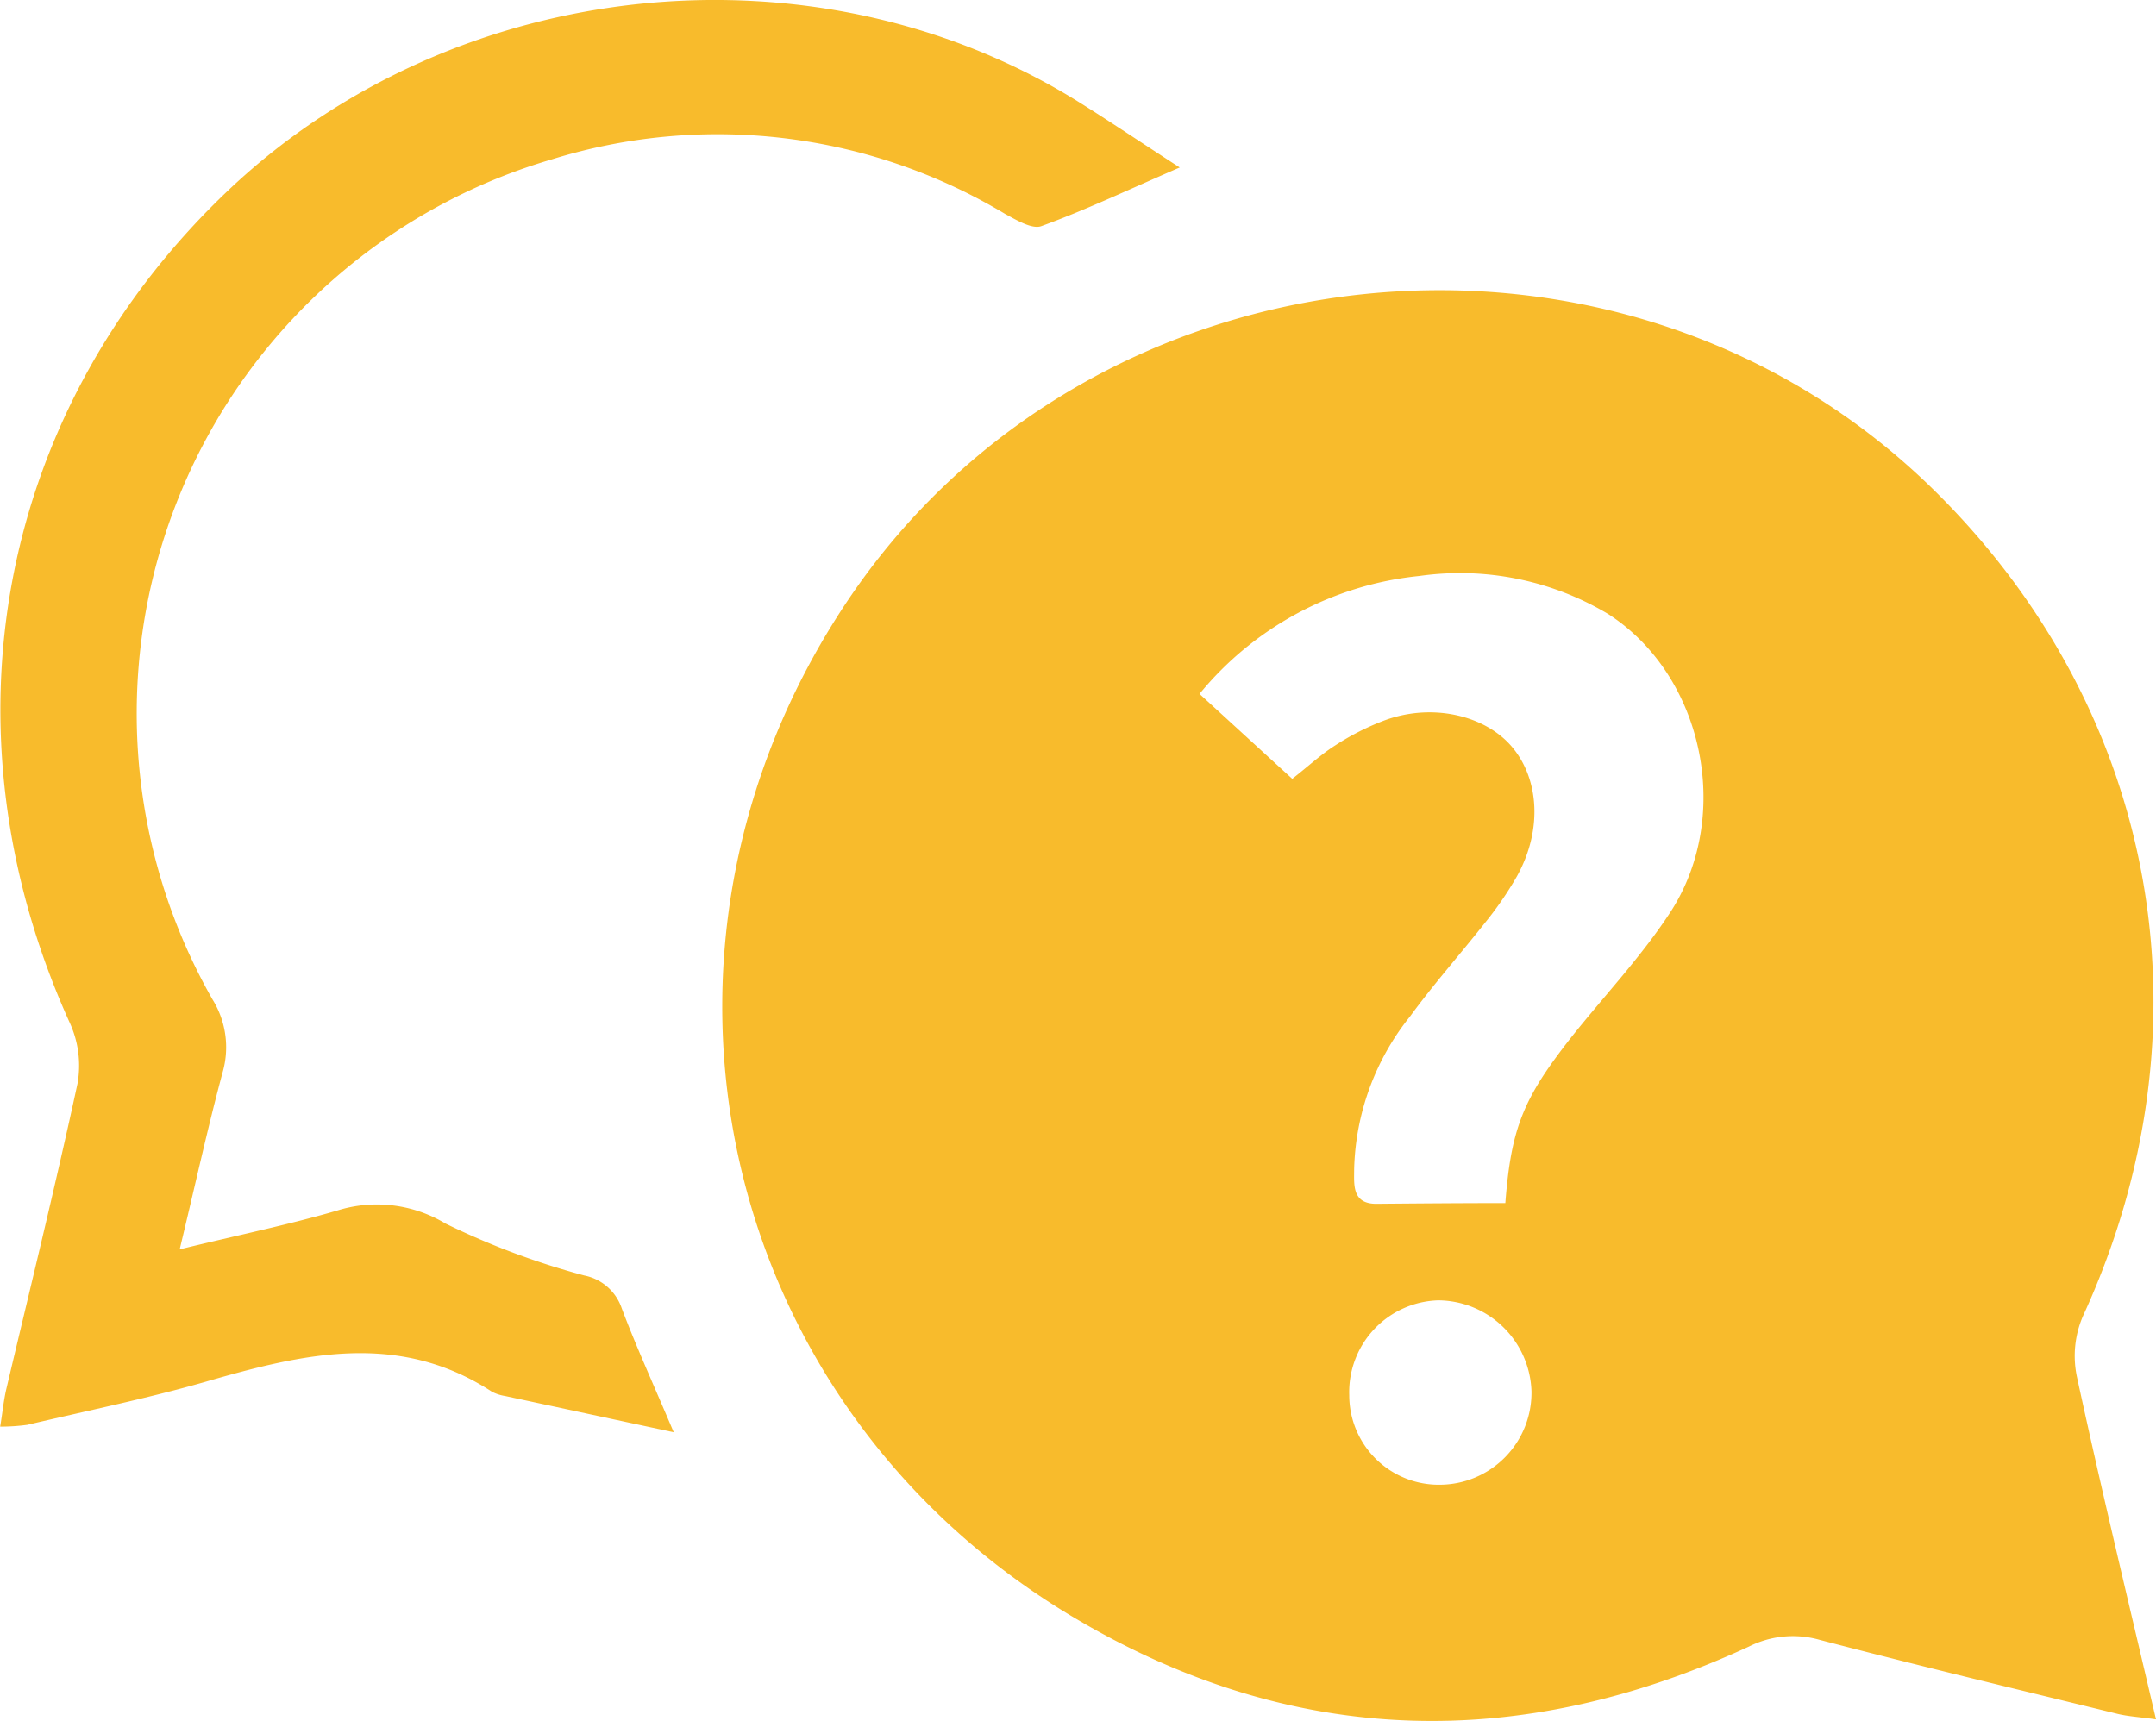 <svg xmlns="http://www.w3.org/2000/svg" viewBox="0 0 118.79 94.84"><defs><style>.cls-1{fill:#f8bb2c;}</style></defs><g id="Capa_2" data-name="Capa 2"><g id="Capa_1-2" data-name="Capa 1"><path class="cls-1" d="M118.79,94.75c-.93-.13-1.53-.16-2.11-.3-5.48-1.34-11-2.66-16.42-4.08a5.4,5.4,0,0,0-3.9.37c-12.6,5.82-25.07,5.56-37.07-1.53-19.82-11.7-25.42-36.82-12.66-56,13.46-20.21,42.94-23.17,60.13-6,12.23,12.2,15.26,29.54,8,45.33a5.55,5.55,0,0,0-.33,3.32C115.76,82,117.25,88.18,118.79,94.75ZM82.94,66.3c.32-4.16,1-5.78,3.62-9.12,1.85-2.33,3.93-4.52,5.53-7,3.4-5.34,1.71-13-3.48-16.34a15.9,15.9,0,0,0-10.4-2.1,18,18,0,0,0-12.12,6.5l5.11,4.68c.92-.72,1.6-1.36,2.38-1.85a14.07,14.07,0,0,1,2.65-1.35c2.63-1,5.57-.32,7.06,1.42s1.73,4.56.29,7.15a19.34,19.34,0,0,1-1.79,2.6C80.45,52.59,79,54.22,77.7,56a14,14,0,0,0-3.09,8.43c0,.83-.13,1.89,1.18,1.91C78.13,66.32,80.48,66.3,82.94,66.3Zm1.44,10.36a5.18,5.18,0,0,0-5.13-5,5.06,5.06,0,0,0-4.91,5.23,4.93,4.93,0,0,0,5,4.93A5.07,5.07,0,0,0,84.38,76.66Z"/><path class="cls-1" d="M9.9,68.85c3.15-.77,5.93-1.34,8.65-2.13a7.32,7.32,0,0,1,6,.71,42.22,42.22,0,0,0,7.64,2.86,2.74,2.74,0,0,1,2.07,1.82c.8,2.12,1.75,4.19,2.86,6.82l-9.3-2a2.37,2.37,0,0,1-.71-.23c-5.17-3.38-10.47-2.09-15.83-.54-3.22.92-6.51,1.59-9.77,2.36a10.92,10.92,0,0,1-1.5.1c.13-.79.19-1.44.34-2.08C1.66,71,3.05,65.36,4.27,59.72a5.67,5.67,0,0,0-.41-3.32c-7.35-16.19-4-33.9,8.81-46C25.18-1.37,44.92-3.41,59.42,5.61,61.18,6.71,62.9,7.87,65,9.23c-2.87,1.24-5.2,2.35-7.62,3.23-.51.19-1.37-.33-2-.67a30.77,30.77,0,0,0-25-3A31.82,31.82,0,0,0,11.71,55.08a5,5,0,0,1,.56,4C11.44,62.16,10.77,65.25,9.9,68.85Z"/></g></g></svg>